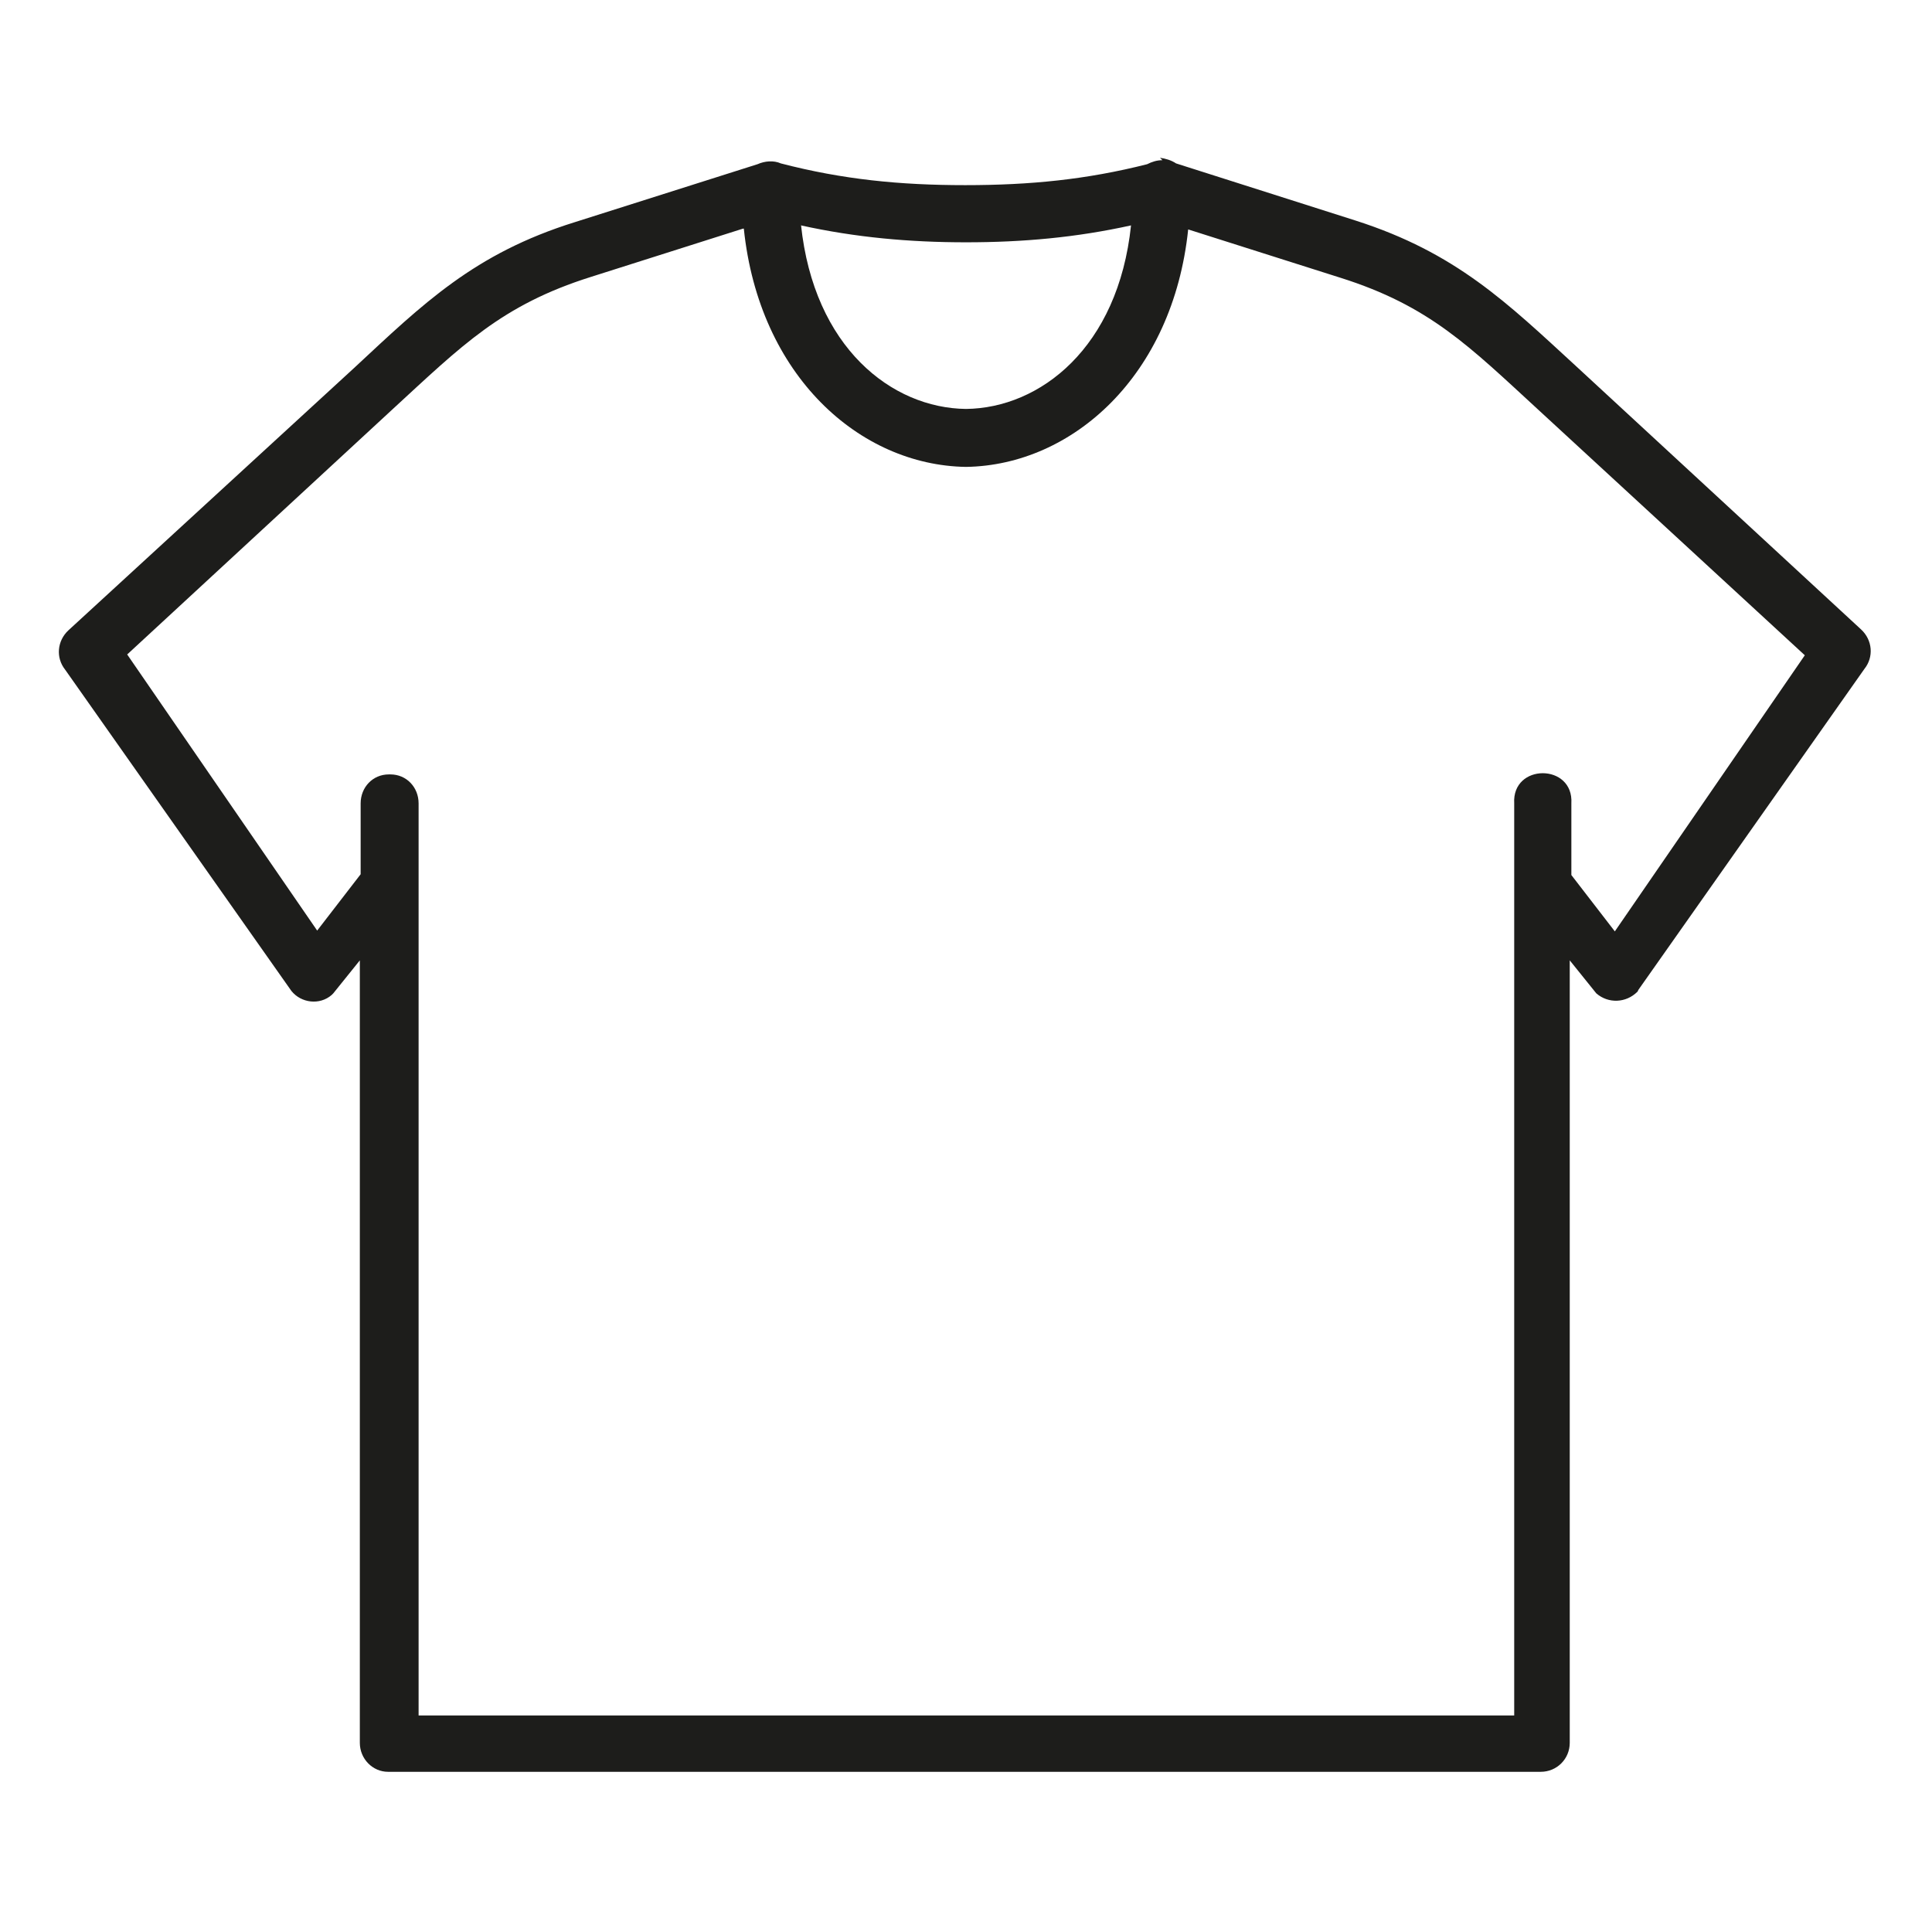<svg viewBox="0 0 24 24" xmlns="http://www.w3.org/2000/svg" id="uuid-00a93af6-ed78-41bf-acf9-eb34f694a1a1"><defs><style>.uuid-055cc2ba-5753-4f9a-9cd5-e6c9f4973ad8{fill:#1d1d1b;fill-rule:evenodd;stroke-width:0px;}</style></defs><path d="m9.24,2.84c.19,1.83,1.44,2.94,2.76,2.96h0c1.32-.02,2.57-1.13,2.76-2.95l1.89.6c1.11.35,1.6.85,2.47,1.65l3.3,3.04-2.36,3.43-.54-.7v-.89c.03-.5-.74-.5-.71,0v11.33H5.2v-11.33c0-.2-.15-.36-.35-.36,0,0-.01,0-.02,0-.2,0-.35.16-.35.36,0,0,0,0,0,0v.88l-.54.7-2.36-3.43,3.29-3.04c.87-.8,1.36-1.3,2.47-1.65l1.89-.6h0Zm.71-.04c.68.15,1.35.21,2.05.21.71,0,1.37-.06,2.05-.21-.16,1.52-1.13,2.27-2.05,2.28-.92-.01-1.89-.76-2.05-2.29h0Zm4.49-.81c-.07,0-.13.02-.19.05-.75.19-1.45.26-2.26.26-.81,0-1.52-.07-2.29-.27-.09-.04-.2-.03-.29.01l-2.27.72c-1.25.39-1.88,1.01-2.74,1.81L.85,7.83c-.14.13-.16.34-.04.49l2.81,3.99c.12.15.35.18.5.05,0,0,.01-.01.02-.02l.33-.41v9.72c0,.2.16.36.35.36,0,0,0,0,0,0h14.32c.2,0,.36-.16.36-.36v-9.72l.33.41c.15.13.37.12.51-.02,0,0,.01-.01.01-.02l2.81-3.99c.12-.15.1-.36-.04-.49l-3.54-3.27c-.86-.79-1.49-1.41-2.74-1.81l-2.23-.71c-.06-.04-.13-.06-.2-.07Z" class="uuid-055cc2ba-5753-4f9a-9cd5-e6c9f4973ad8"></path></svg>